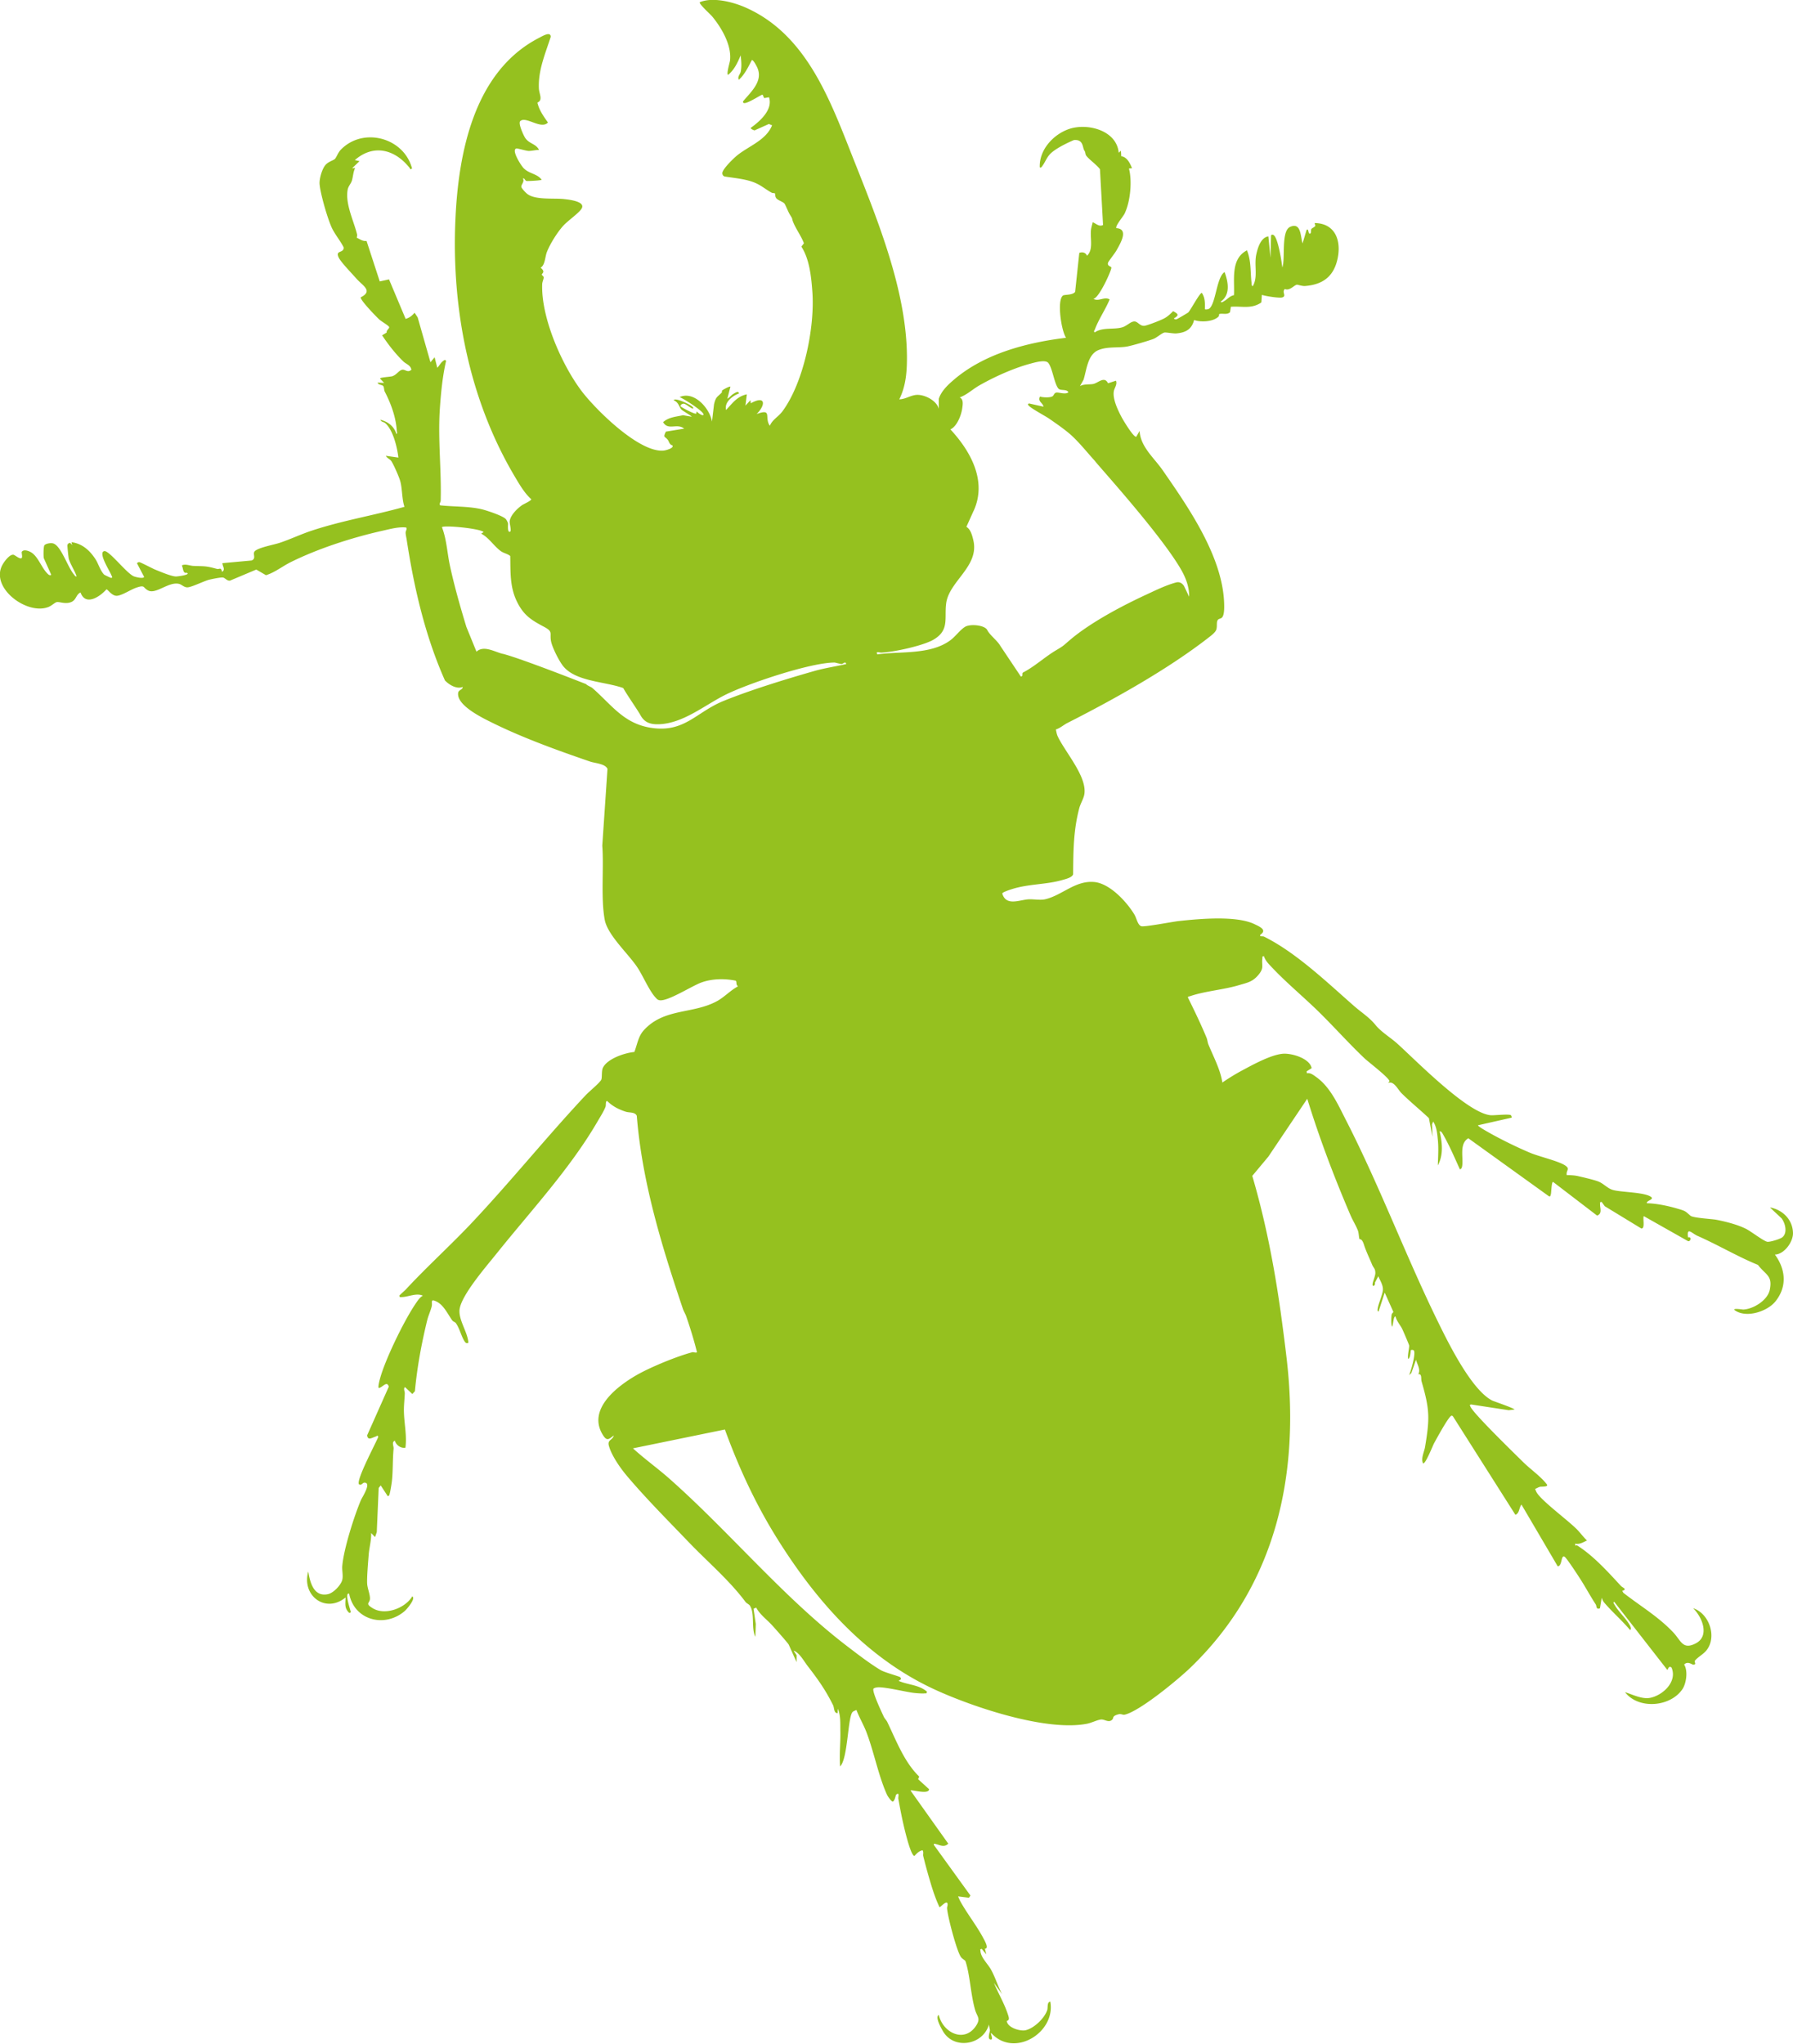 <?xml version="1.0" encoding="UTF-8"?> <svg xmlns="http://www.w3.org/2000/svg" width="258" height="294" fill="none"><g clip-path="url(#a)"><path fill="#95C11F" d="m254.72 173.722 1.64 1.532c.537.705.889 2.13.077 2.743-.338.245-1.686.658-2.1.628-.491-.031-2.391-1.517-3.112-1.869-1.226-.613-2.927-1.042-4.276-1.303-.705-.122-3.342-.26-3.71-.582-.735-.644-.689-.674-1.747-.981-1.38-.413-3.096-.781-4.522-.812-.092-.383.935-.475.69-.842-.858-.782-4.445-.705-5.641-1.088-.751-.246-1.272-.889-1.992-1.18-.644-.261-2.254-.628-2.989-.797-.46-.107-1.119-.138-1.594-.138-.138-.705.567-.873-.261-1.409-.981-.629-3.648-1.242-4.951-1.778-2.054-.858-4.598-2.114-6.514-3.233-.154-.092-1.089-.628-1.043-.751l4.813-1.087c.108-.046-.03-.307-.076-.353-.23-.214-2.376.031-2.867 0-3.31-.214-10.76-7.845-13.473-10.296-.95-.858-2.314-1.67-3.127-2.666-.904-1.119-1.946-1.747-3.096-2.743-3.863-3.386-8.354-7.707-12.967-9.99-.184-.092-.767.061-.491-.306.981-.675-.215-1.165-.843-1.471-2.621-1.287-7.986-.782-10.959-.46-.859.092-4.951.889-5.381.735-.505-.183-.674-1.164-.965-1.654-1.104-1.854-3.587-4.536-5.84-4.704-2.698-.215-4.553 1.9-6.99 2.482-.72.169-1.701-.031-2.452.015-1.318.092-3.204 1.012-3.74-.842.03-.2 1.195-.567 1.441-.644 2.421-.751 4.905-.628 7.173-1.287.491-.138 1.426-.352 1.579-.827.031-3.325.031-6.282.889-9.531.168-.628.613-1.348.72-1.946.46-2.528-2.759-6.098-3.816-8.35-.154-.322-.2-.659-.276-1.011.613-.184 1.103-.644 1.64-.92 6.667-3.386 14.255-7.6 20.171-12.165.368-.292.981-.72 1.211-1.134.261-.475.031-1.134.261-1.502.153-.245.429-.168.628-.383.338-.352.322-1.425.307-1.9-.153-6.757-5.089-13.866-8.844-19.275-1.227-1.777-3.189-3.356-3.326-5.654l-.476.828c-.368.153-1.9-2.406-2.115-2.82-.521-.98-1.303-2.604-1.119-3.708.077-.49.537-.996.307-1.532l-1.135.368c-.521-1.057-1.394-.077-2.084.092-.521.122-1.41-.015-1.962.322l.521-.92c.445-1.425.582-3.616 2.131-4.26 1.318-.55 2.851-.29 4.138-.52.736-.138 3.127-.828 3.817-1.103.429-.169 1.165-.813 1.533-.904.214-.062 1.318.168 1.747.122 1.333-.122 2.192-.582 2.544-1.93.951.352 2.744.26 3.495-.475.153-.154.061-.353.107-.368.445-.169 1.119.153 1.564-.276l.123-.781c1.517-.123 2.82.337 4.23-.521l.153-.108.077-1.087c.506.183 2.56.505 2.943.367.659-.214-.123-.75.368-1.21.659.306 1.303-.521 1.701-.613.138-.03.782.214 1.18.184 2.652-.2 4.2-1.44 4.721-4.03.522-2.62-.429-4.995-3.326-5.026l.108.399c-.123.214-.476.306-.583.475-.061.092 0 .567-.138.628-.383.184-.168-.797-.536-.52l-.583 1.945c-.306-.965-.184-3.095-1.793-2.375-1.334.598-.659 4.643-1.119 5.838-.092-.797-.644-4.55-1.349-4.704-.215-.046-.26.015-.276.214l-.076 3.096-.307-3.08c-1.088.168-1.517 1.609-1.732 2.574-.353 1.593.276 3.233-.506 4.581-.199 0-.169-.352-.184-.49-.184-1.548-.03-3.126-.659-4.658-2.406 1.256-1.747 4.229-1.87 6.45-.613.123-.904.567-1.395.843-.122.077-.444.307-.506.077 1.426-.98 1.073-2.835.552-4.244-1.195.735-1.257 4.78-2.299 5.316-.092.046-.506.108-.536.016.015-.843.046-1.594-.43-2.33-.26-.122-1.686 2.575-1.962 2.805-.122.107-1.502.904-1.64.965-.153.061-.337.046-.429-.107.812-.475.613-.644-.107-1.042-.383.383-.736.735-1.226 1.011-.476.276-2.346.996-2.851 1.088-.721.123-1.012-.69-1.579-.613-.506.061-.997.613-1.579.812-1.211.414-2.882-.046-4.062.766-.184-.23 0-.29.046-.46.567-1.501 1.502-2.819 2.115-4.29-.751-.46-1.594.368-2.345-.092.828-.06 2.667-4.213 2.591-4.489-.062-.214-.614-.184-.476-.705.062-.199 1.012-1.394 1.211-1.762.537-.965 1.84-3.095-.015-3.202-.184-.322.966-1.655 1.18-2.084.828-1.7 1.119-4.673.629-6.496l.444-.046c-.276-.69-.72-1.624-1.548-1.716l-.046-.797-.322.29c-.276-3.201-4.46-4.32-7.143-3.416-2.283.782-4.322 3.018-4.215 5.516.184.138.337-.138.414-.26.399-.552.583-1.165 1.119-1.701.966-.965 3.372-1.961 3.372-1.961 1.426-.138 1.211 1.103 1.533 1.547.153.215.092.475.245.69.383.536 1.533 1.333 1.978 1.96l.444 8.014c-.536.307-1.012-.199-1.487-.398-.076.352-.199.72-.245 1.072-.153 1.242.383 2.881-.583 3.754-.168-.46-.659-.582-1.103-.413l-.598 5.608c-.368.505-1.563.367-1.763.536-.889.72-.214 5.133.46 6.067-5.671.69-11.802 2.283-16.201 6.083-.859.736-1.763 1.609-2.116 2.697v1.44c-.291-1.21-2.161-2.145-3.326-1.992-.828.108-1.517.613-2.36.629.981-1.962 1.119-4.091 1.103-6.267-.092-9.377-4.154-19.367-7.587-28.024-3.357-8.443-6.729-18.218-15.757-22.125-1.778-.766-4.645-1.487-6.469-.705-.107.276 1.533 1.731 1.809 2.068 1.364 1.655 2.805 4.153 2.545 6.313-.031.291-.552 1.961-.276 2.069.904-.736 1.364-1.763 1.808-2.804.092.827.169 1.578 0 2.39-.061.276-.505.705-.26 1.118.858-.781 1.349-1.838 1.87-2.834.214-.077.766.996.843 1.225.736 1.885-1.027 3.402-2.1 4.704-.184.95 2.621-1.026 2.805-.95l.23.49.69-.122c.597 1.777-1.303 3.463-2.622 4.398-.045.168.506.383.552.367l2.054-.92s.353.154.46.185c-.843 2.145-3.341 2.972-5.027 4.336-.476.383-2.192 2.023-2.131 2.59.015.199.123.382.337.444 1.487.245 3.219.352 4.599 1.011.751.352 1.425.92 2.161 1.318.168.092.429.046.444.076.092.077.031.46.2.69.214.322.965.52 1.195.796.169.215.537 1.211.843 1.686.414.659.169.337.383.904.399 1.042 1.181 2.053 1.579 3.126l-.368.475c1.165 1.792 1.426 4.351 1.579 6.466.383 5.117-1.226 13.07-4.307 17.237-.583.781-1.426 1.164-1.809 2.068-.843-1.18.429-2.528-1.9-1.685 1.318-1.302 1.333-2.743-.844-1.548l-.046-.444-.72.782.199-1.625c-1.425.307-2.054 1.272-2.989 2.253-.275-1.119.92-2.038 1.855-2.375-.061-.414-.46-.138-.705 0-.429.23-.567.536-.966.75l.445-1.73c-.153-.077-1.027.413-1.18.536-.092.076 0 .23-.077.321-.674.674-.843.598-1.104 1.686l-.291 2.482c-.337-1.946-2.59-4.459-4.66-3.524.552.199 3.557 2.099 3.434 2.528-.077.291-.935-.368-.981-.475l-.077.337c-.322.046-2.192-.95-2.238-1.073-.06-.153.2-.383.46-.367.291.015.966.628 1.318.72.138-.123-.076-.291-.183-.368-.276-.245-2.392-1.302-2.59-.843.704.26.796.981 1.118 1.333.153.169 1.502.935 1.472 1.027l-1.242-.215c-1.027.23-2.023.261-2.866.996.72 1.272 1.977.092 3.034.935l-2.636.43c-.43.903-.168.627.276 1.179.2.26.215.674.66.797.29.398-.951.72-1.242.75-3.526.353-9.887-5.975-11.88-8.641-2.835-3.8-5.778-10.511-5.61-15.292 0-.306.246-.827.215-.996-.03-.168-.276-.306-.276-.367.03-.245.582-.383-.169-1.012.66-.383.629-1.547.905-2.252.46-1.18 1.502-2.835 2.345-3.77.69-.75 2.13-1.73 2.606-2.405.781-1.103-1.794-1.363-2.468-1.44-1.502-.169-4.185.169-5.334-.766-.23-.184-.72-.705-.813-.95-.107-.337.506-.781.215-1.241.23-.123.291.291.506.352.138.03 2.146-.061 2.192-.184-.69-.904-1.763-.812-2.606-1.67-.383-.398-1.793-2.62-1.042-2.819.138-.046 1.38.337 1.778.352.506 0 .98-.153 1.487-.137-.43-.935-1.426-.843-2.024-1.793-.214-.353-1.011-2.053-.674-2.36.812-.766 3.004 1.272 3.985.2-.628-.89-1.272-1.778-1.517-2.866.843-.352.245-1.24.214-2.038-.122-2.604.92-4.98 1.702-7.416 0-.827-1.165-.122-1.64.123-9.458 4.842-11.665 16.686-12.079 26.262-.552 12.656 1.962 25.71 8.476 36.742.675 1.134 1.457 2.513 2.438 3.371.076.2-1.12.72-1.334.874-.69.49-1.655 1.425-1.763 2.298-.046.352.292 1.379.062 1.501-.445.215-.276-1.057-.307-1.18a1.805 1.805 0 0 0-.291-.597c-.383-.49-2.79-1.272-3.48-1.44-1.885-.444-4.062-.352-5.993-.567-.184-.23.062-.414.077-.659.123-4.413-.414-8.78-.123-13.192.154-2.253.383-4.689.89-6.88-.077-.337-.338-.092-.491.03-.307.246-.49.644-.767.92l-.383-1.517-.598.72-1.839-6.45-.444-.674c-.384.444-.706.705-1.288.888l-2.391-5.684-1.334.291-1.9-5.822c-.583.06-.89-.23-1.41-.46.03-.169.076-.322.045-.49-.49-1.977-1.732-4.398-1.348-6.451.092-.475.475-.858.597-1.256.184-.598.184-1.257.475-1.839l-.444.046 1.073-1.027-.675-.153c2.729-2.375 5.794-1.517 7.894 1.134.123.168 0 .276.338.077-1.15-4.444-7.051-6.037-10.27-2.682-.383.399-.583 1.027-.813 1.287-.214.23-.92.383-1.348.858-.506.552-.92 1.992-.874 2.743.092 1.379 1.226 5.317 1.87 6.543.46.873 1.165 1.73 1.61 2.62-.016.873-1.242.321-.736 1.424.322.69 1.962 2.36 2.56 3.05.873.995 2.452 1.762.628 2.681-.153.352 2.238 2.804 2.652 3.187.322.291 1.241.812 1.41 1.057.138.23-.414.46-.337.828l-.66.398c.89 1.333 1.886 2.62 3.035 3.738.414.414 1.043.521 1.18 1.211-.597.536-.919-.184-1.456.046-.444.184-.674.674-1.287.889-.291.092-1.702.153-1.778.321l.598.644-.935-.046c.092.368.643.276.812.506.138.183.092.551.215.796.889 1.701 1.61 3.678 1.732 5.639 0 .153.122.398-.062.444-.321-1.103-1.226-1.777-2.299-2.038.108.322.475.291.705.49 1.12.981 1.717 3.479 1.886 4.95l-1.81-.26c.185.367.583.444.813.796.337.52 1.012 2.068 1.211 2.681.368 1.119.26 2.697.66 3.862-4.415 1.24-8.952 1.976-13.305 3.416-1.548.506-3.05 1.226-4.599 1.747-.827.291-3.188.69-3.663 1.256-.307.368.291 1.042-.445 1.303l-4.184.383c.03.536.46.889-.046 1.256-.169-.75-.383-.337-.736-.429-1.64-.444-1.686-.367-3.341-.429-.583-.015-1.18-.337-1.717-.076.215.429.138 1.21.705 1.057.674.291-1.38.551-1.579.536-.69-.03-2.299-.72-3.02-1.011-.337-.138-2.1-1.073-2.253-1.057-.06 0-.337.092-.29.199l1.01 1.93c-.122.307-1.256.016-1.501-.091-1.058-.46-3.572-3.785-4.246-3.617-.92.23.843 2.912 1.027 3.448.046.123.26.414-.046.398-.061 0-.935-.413-.996-.475-.552-.582-.798-1.501-1.196-2.145-.828-1.302-1.931-2.313-3.495-2.513l.107.414-.306-.322c-.215.077-.322.092-.383.337-.03.092.153 1.824.199 1.977.245.812.843 1.67 1.119 2.498-.169.107-.276-.138-.383-.261-.905-1.057-1.84-4.106-2.974-4.459-.322-.107-1.058 0-1.272.26-.153.185-.153 1.717-.077 1.885l1.058 2.36c-.26.23-.583-.215-.751-.398-.675-.797-1.134-2.054-1.947-2.697-.352-.276-1.226-.659-1.533-.215-.092.138.215.935-.138.95-.337 0-.873-.49-1.073-.52-.551-.077-1.318.98-1.563 1.424-1.885 3.34 3.633 7.386 6.683 6.053.398-.169.797-.567 1.088-.66.383-.106 1.288.353 2.146-.03.72-.322.644-1.072 1.303-1.364.705 1.992 2.76.644 3.725-.444.184-.046.797 1.011 1.563.92.782-.093 1.947-.905 2.79-1.18 1.241-.414.858 0 1.64.413 1.134.613 2.989-1.333 4.491-.934.353.092.72.52 1.196.49.597-.03 2.33-.889 3.065-1.088.353-.092 1.763-.383 2.039-.322.291.062.598.506.996.445l3.786-1.594 1.395.812c1.288-.398 2.391-1.302 3.571-1.884 3.986-1.977 8.952-3.57 13.305-4.536 1.088-.245 2.177-.551 3.296-.444.168.276-.092.475-.077.766 0 .245.092.628.138.904 1.058 6.941 2.652 13.882 5.518 20.332.613.644 1.701 1.288 2.56.935 0 .414-.598.398-.66.858-.245 1.854 3.695 3.693 5.09 4.382 4.337 2.13 9.35 3.938 13.917 5.501.66.23 2.146.291 2.483 1.042l-.75 11.047c.245 3.202-.23 7.508.352 10.664.414 2.207 3.387 4.873 4.69 6.834.828 1.241 1.717 3.401 2.667 4.397.169.184.246.276.506.337 1.165.23 4.66-2.053 6.07-2.558 1.548-.552 3.326-.567 4.874-.261.261.077 0 .552.368.827-1.073.567-1.931 1.517-2.973 2.1-3.48 1.93-7.68.98-10.607 4.244-.782.873-.92 2.053-1.334 3.095-1.364.122-3.893.965-4.522 2.268-.214.444-.107 1.287-.214 1.67-.123.413-1.824 1.792-2.3 2.313-5.67 6.052-10.898 12.564-16.615 18.601-2.989 3.141-6.254 6.098-9.166 9.239-.291.307-.69.629-.996.95.076.292.076.215.29.215.997 0 2.131-.644 3.097-.199-.475.23-.889.919-1.21 1.394-1.595 2.421-4.247 7.845-4.982 10.618-.046.184-.322 1.211-.138 1.272.551-.107 1.15-1.103 1.425-.199l-3.111 6.987c.076.812.674.367 1.195.199.2-.061.322-.276.399.046-.399.98-3.143 6.098-2.79 6.788.337.291.536-.23.812-.215 1.073.015-.367 2.13-.536 2.559-.966 2.298-2.483 7.063-2.667 9.484-.046.628.184 1.502-.046 2.099-.276.72-1.242 1.732-2.008 1.9-2.054.445-2.59-1.716-2.836-3.263-.996 3.478 2.499 6.098 5.365 3.738 0 .874-.215 1.532.537 2.222.352-.123.214-.092.168-.306-.03-.169-.889-2.728-.184-2.452.736 3.846 5.15 4.964 8.017 2.467.26-.23 1.624-1.793 1.057-2.084-1.027 1.716-3.924 2.789-5.686 1.701-1.135-.69-.445-.705-.399-1.318.046-.598-.352-1.517-.398-2.176-.062-.904.138-3.156.214-4.167.077-1.057.399-2.084.353-3.157l.567.583.245-.705.276-6.359.291-.368 1.012 1.548c.2-.046.2-.107.26-.276.108-.352.292-1.471.338-1.884.168-1.517.092-3.096.245-4.674.03-.367-.322-.95.184-1.149.168.644.873 1.134 1.517 1.011.23-1.7-.168-3.416-.214-5.117-.031-.904.092-1.808.122-2.712 0-.307-.23-.674.031-.889l1.058.996.367-.398c.322-3.463.95-6.865 1.779-10.251.168-.659.49-1.333.643-1.976.123-.521-.245-1.104.598-.72 1.104.49 1.67 1.792 2.345 2.742.138.199.414.245.537.414.536.751.797 1.961 1.272 2.651.138.199.291.291.521.153-.092-1.532-1.487-3.34-1.257-4.857.337-2.115 3.94-6.236 5.334-7.983 4.92-6.144 10.577-12.196 14.547-19.045.352-.598.889-1.441 1.118-2.069.077-.214-.03-.827.23-.812.797.781 1.656 1.21 2.698 1.548.49.153 1.318.015 1.564.582.766 9.561 3.586 18.723 6.637 27.779.138.398.383.75.505 1.149.568 1.67 1.104 3.386 1.518 5.087-.23.122-.46-.061-.69 0-2.207.582-5.932 2.114-7.91 3.233-2.865 1.624-7.295 4.995-4.904 8.718.552.858.828.567 1.533.015-.169.705-.95.598-.705 1.487.398 1.44 1.686 3.263 2.651 4.397 2.683 3.172 5.917 6.42 8.814 9.438 2.698 2.82 5.871 5.501 8.185 8.611.169.23.506.338.644.552.736 1.134.168 3.264.782 4.474l.061-1.839-.322-2.191.383-.168c.537 1.026 1.579 1.747 2.345 2.605.322.352 2.269 2.543 2.346 2.742l1.119 2.498v-.996l-.43-.659c.843.291 1.487 1.517 2.054 2.252 1.426 1.839 2.56 3.432 3.618 5.578.214.429.092 1.164.659 1.164l.03-.628c.43.919.353 2.13.368 3.156.046 1.716-.168 3.417-.03 5.133 1.134-1.118 1.088-7.217 1.808-7.845.154-.138.368-.184.537-.276.398 1.073.996 2.069 1.41 3.126 1.088 2.804 1.778 6.451 3.004 9.101.077.184.629.981.813.95.291-.076.429-.95.475-.98.536-.475.291.352.322.551.168.935.352 1.931.551 2.866.169.796 1.15 5.27 1.763 5.393.368-.383.613-.69 1.165-.827.199.26.046.582.107.827.261 1.072.644 2.482.966 3.555.383 1.302.797 2.589 1.38 3.815.214-.061 1.027-1.042 1.149-.521.062.245-.092.475-.061.72.107 1.241 1.333 5.899 1.947 6.895.214.352.643.506.705.689.659 2.008.735 4.766 1.379 6.987.291.996.843 1.195.138 2.283-1.686 2.544-4.782.996-5.365-1.563-.582.307.368 1.946.629 2.391 1.609 2.681 5.794 1.915 6.591-1.027 0 .23.138.674.138.858 0 .23-.445 1.333.153 1.318.383 0-.138-.935.031-.935 3.311 3.647 9.304-.076 8.507-4.505-.506.031-.322.828-.445 1.211-.398 1.18-1.901 2.62-3.127 2.896-.766.168-2.605-.368-2.697-1.349.505-.076.26-.643.122-1.057-.521-1.547-1.349-2.911-1.977-4.413l1.18 1.625c-.582-1.119-.981-2.421-1.579-3.509-.459-.843-1.486-1.762-1.532-2.712 0-.199-.138-.199.183-.291l.66.781-.2-.812c.659 0-.092-1.256-.306-1.655-.935-1.731-2.284-3.432-3.234-5.163-.123-.23-.215-.475-.322-.705l1.563.199.215-.322-5.273-7.293c0-.245.214-.122.352-.092.583.138 1.15.506 1.732-.076l-5.426-7.631c.077-.199 2.621.644 2.667-.199l-1.578-1.44.153-.383c-2.131-2.054-3.296-5.149-4.568-7.799-.138-.307-.398-.521-.536-.828-.276-.597-1.717-3.616-1.472-4.014.154-.123.337-.153.521-.184 1.012-.123 4.078.659 5.319.797.429.046 1.165.107 1.564.061.214-.015.214.092.291-.245-1.15-.996-2.744-.965-4.077-1.548l.26-.183c.169-.046 0-.307-.046-.353-.107-.107-2.253-.689-2.789-1.011-1.533-.904-3.48-2.406-4.921-3.509-9.212-7.063-16.845-16.395-25.536-24.071-1.686-1.486-3.54-2.804-5.196-4.321l13.228-2.712c1.992 5.486 4.445 10.772 7.541 15.721 5.671 9.07 12.891 17.206 22.716 21.711 5.411 2.482 15.911 6.022 21.797 4.903.689-.122 1.44-.536 2.038-.613.552-.076 1.134.537 1.656 0 .229-.245-.077-.49.858-.75.444-.123.613.122.935.046 2.192-.521 7.695-5.072 9.473-6.788 12.354-11.905 15.741-27.81 13.825-44.373-.26-2.252-.567-4.581-.873-6.803-.935-6.619-2.192-13.1-4.078-19.536l2.315-2.773 5.595-8.32c1.762 5.715 3.878 11.293 6.238 16.793.307.705.751 1.41 1.042 2.145.154.399.138 1.058.246 1.257.03.046.337-.138.628.781.276.889.782 1.931 1.18 2.896.2.475.476.552.46 1.226 0 .429-.414 1.287-.398 1.655.03.383.444.046.337-.292l.49-.934c.261.643.706 1.272.66 1.992-.062.75-.782 2.252-.767 2.896 0 .076.061.229.153.168l.874-2.697.889 1.977c.046.107.353.766.353.812 0 .061-.215.184-.246.383-.076.444-.092 1.379.062 1.732.168-.138.184-1.594.506-1.456.153.659.705 1.256.965 1.793.199.444.859 1.961.981 2.329.077.275-.276 1.547-.122 1.976.321-.168.337-1.18.367-1.241.062-.107.384-.077.445.031.291.475-.429 2.957-.69 3.539l.322-.306.675-1.916c.168.675.705 1.441.321 2.084.568-.092.368.659.476 1.027 1.18 4.06 1.195 5.301.505 9.423-.122.735-.628 1.67-.291 2.375.337.153 1.395-2.528 1.564-2.85.398-.736 1.946-3.57 2.437-3.953.153-.108.199-.046.306.046l8.982 14.157c.614-.23.506-1.026.874-1.471l5.212 8.872c.674 0 .444-1.701.996-1.364.291.169 1.947 2.712 2.269 3.218.766 1.195 1.425 2.436 2.207 3.631.153.23.03.812.613.552l.245-1.502c.092.23.169.46.337.659 1.165 1.379 2.575 2.589 3.74 3.968.23-.091.062-.49-.015-.643-.536-.996-1.64-1.977-2.177-2.927-.076-.137-.321-.413-.076-.475l7.633 9.791c.092.016.184-.72.613-.322.859 2.038-1.287 4.015-3.142 4.352-1.134.199-2.514-.506-3.556-.827 1.916 2.497 6.484 2.16 8.246-.414.583-.843.828-2.666.261-3.555.521-.567 1.15.031 1.318.015.537-.03.092-.383.23-.566.322-.445 1.165-.92 1.579-1.395 1.686-1.93.506-5.424-1.839-6.159 1.302 1.241 2.452 4.014.352 5.071-1.87.95-2.085-.413-3.219-1.608-2.146-2.268-4.721-3.77-7.173-5.685l-.154-.276c.782-.245.062-.444-.199-.72-1.87-2.022-3.939-4.321-6.254-5.792-.092-.061-.199-.03-.291.016l-.046-.291c.675.122 1.119-.184 1.717-.46-.521-.49-.95-1.088-1.456-1.609-1.349-1.348-4.921-3.968-5.748-5.24-.108-.169-.184-.383-.261-.567.23-.092.46-.245.705-.306.169-.046 1.288.046.981-.353-.843-1.118-2.345-2.16-3.357-3.156-1.134-1.119-7.403-7.202-7.648-8.06-.062-.183-.169-.199.107-.275l5.411.827.828-.092c.076-.153-2.897-1.164-3.173-1.287-2.943-1.456-6.254-8.121-7.726-11.124-4.69-9.53-8.43-19.627-13.32-29.173-1.119-2.176-2.237-4.781-4.307-6.251-.383-.276-.858-.659-1.333-.537l-.046-.276.72-.459c-.26-1.44-2.973-2.207-4.215-2.069-1.747.184-4.323 1.609-5.917 2.467a30.924 30.924 0 0 0-2.713 1.67c-.276-1.854-1.287-3.723-2.008-5.485-.122-.306-.138-.644-.26-.95-.813-1.961-1.748-3.892-2.683-5.792.031-.214.154-.138.276-.184 2.085-.735 4.875-.934 7.097-1.608 1.196-.353 1.916-.46 2.759-1.456.889-1.057.429-1.348.583-2.421.03-.168-.108-.214.214-.291.23.72.782 1.226 1.288 1.762 2.023 2.13 4.445 4.137 6.56 6.205 2.253 2.207 4.369 4.597 6.652 6.758.522.49 3.572 2.819 3.572 3.278l-.199.246c.827-.353 1.394.934 1.931 1.471 1.257 1.241 2.652 2.374 3.939 3.585l.521 2.681-.076-1.777.168-.414c.521.782.583 1.732.675 2.651.122 1.21.03 2.436 0 3.662.812-1.502.644-3.264.26-4.888.169-.107.384.23.445.353.95 1.639 1.686 3.386 2.468 5.102.26-.061.306-.337.337-.552.168-1.21-.445-3.141.874-3.922l11.587 8.335c.246.092.215-.061.276-.215.092-.214.092-1.884.338-1.838l6.33 4.842c.812-.292.383-1.119.429-1.686 0-.184-.092-.214.215-.291l.46.628 5.257 3.203c.583.046.184-1.41.353-1.778l6.376 3.601c.399.092.537-.72 0-.536-.23-1.594.552-.583 1.349-.23 3.05 1.348 5.687 2.942 8.706 4.183 1.119 1.471 2.131 1.501 1.702 3.585-.307 1.502-2.361 2.773-3.817 2.835-.123 0-1.824-.276-1.119.168 1.655 1.073 4.583.092 5.733-1.317 1.716-2.115 1.517-4.612-.062-6.758 1.349-.03 2.637-1.838 2.606-3.095-.031-1.9-1.471-3.34-3.265-3.677l-.015.031ZM140.098 73.485c1.962-4.275-.414-8.565-3.342-11.722.935-.413 1.564-2.022 1.701-3.018.077-.552.215-1.318-.367-1.578 1.057-.383 1.87-1.18 2.835-1.732 2.238-1.271 4.967-2.497 7.45-3.156.567-.153 2.038-.567 2.452-.092.613.72.874 3.019 1.472 3.708.306.352 1.211.03 1.44.536-.459.368-1.425-.046-1.778.046-.291.077-.306.383-.505.521-.338.23-1.395.184-1.809.046-.368.72.414.889.506 1.456l-2.054-.46c-.2.03-.23.123-.108.276.399.46 2.315 1.456 2.989 1.915 1.012.705 2.315 1.594 3.219 2.421 1.196 1.103 2.269 2.467 3.372 3.677.2.368 9.458 10.496 12.401 15.644.674 1.18 1.165 2.498 1.134 3.861l-.736-1.547c-.291-.43-.674-.644-1.195-.49-1.426.398-2.836 1.087-4.154 1.7-3.556 1.64-8.139 4.06-11.098 6.589-1.011.858-.812.766-1.992 1.47-1.579.935-3.066 2.33-4.737 3.188-.214.199.108.52-.306.567l-2.943-4.398c-.414-.75-1.548-1.578-1.885-2.283-.353-.72-2.468-.92-3.204-.46-.736.46-1.38 1.395-2.131 1.946-2.881 2.1-7.112 1.548-10.484 2.008-.291-.506.291-.246.567-.246 1.794-.076 5.947-.98 7.465-1.838 2.376-1.364 1.594-3.034 1.87-5.225.398-3.218 4.813-5.332 3.909-9.117-.154-.659-.384-1.563-.997-1.915l1.043-2.314v.016Zm-67.78 20.562c-1.135-.276-2.714-1.272-3.756-.306l-1.456-3.57c-.89-2.927-1.732-5.869-2.376-8.857-.383-1.808-.46-3.723-1.134-5.47.107-.337 5.472.154 5.993.69l-.352.23c1.118.567 1.854 1.823 2.85 2.528.445.306.935.352 1.334.69.046 2.236-.077 4.366.92 6.465.996 2.084 2.115 2.743 3.985 3.739 1.303.705.736.858.966 2.068.183.904 1.21 2.973 1.839 3.678 1.947 2.237 6.407 2.099 8.967 3.202.122-.153-.138-.368-.245-.46-1.365-1.118 1.655 3.019 2.314 4.214.598 1.088 1.487 1.333 2.698 1.287 3.433-.138 6.499-2.712 9.442-4.198 3.188-1.61 12.323-4.689 15.788-4.674.092 0 .919.23.996.215.291-.046.552-.46.674 0-1.532.352-3.05.567-4.567.996-4.032 1.149-9.274 2.758-13.106 4.321-3.939 1.608-5.58 4.581-10.377 3.861-3.97-.598-5.702-3.31-8.46-5.715-.2-.184-.706-.337-.936-.583 0 0-9.472-3.738-12.017-4.366l.015.015Z"></path></g><defs><clipPath id="a"><path fill="#fff" d="M0 0h258v294H0z"></path></clipPath></defs></svg> 
